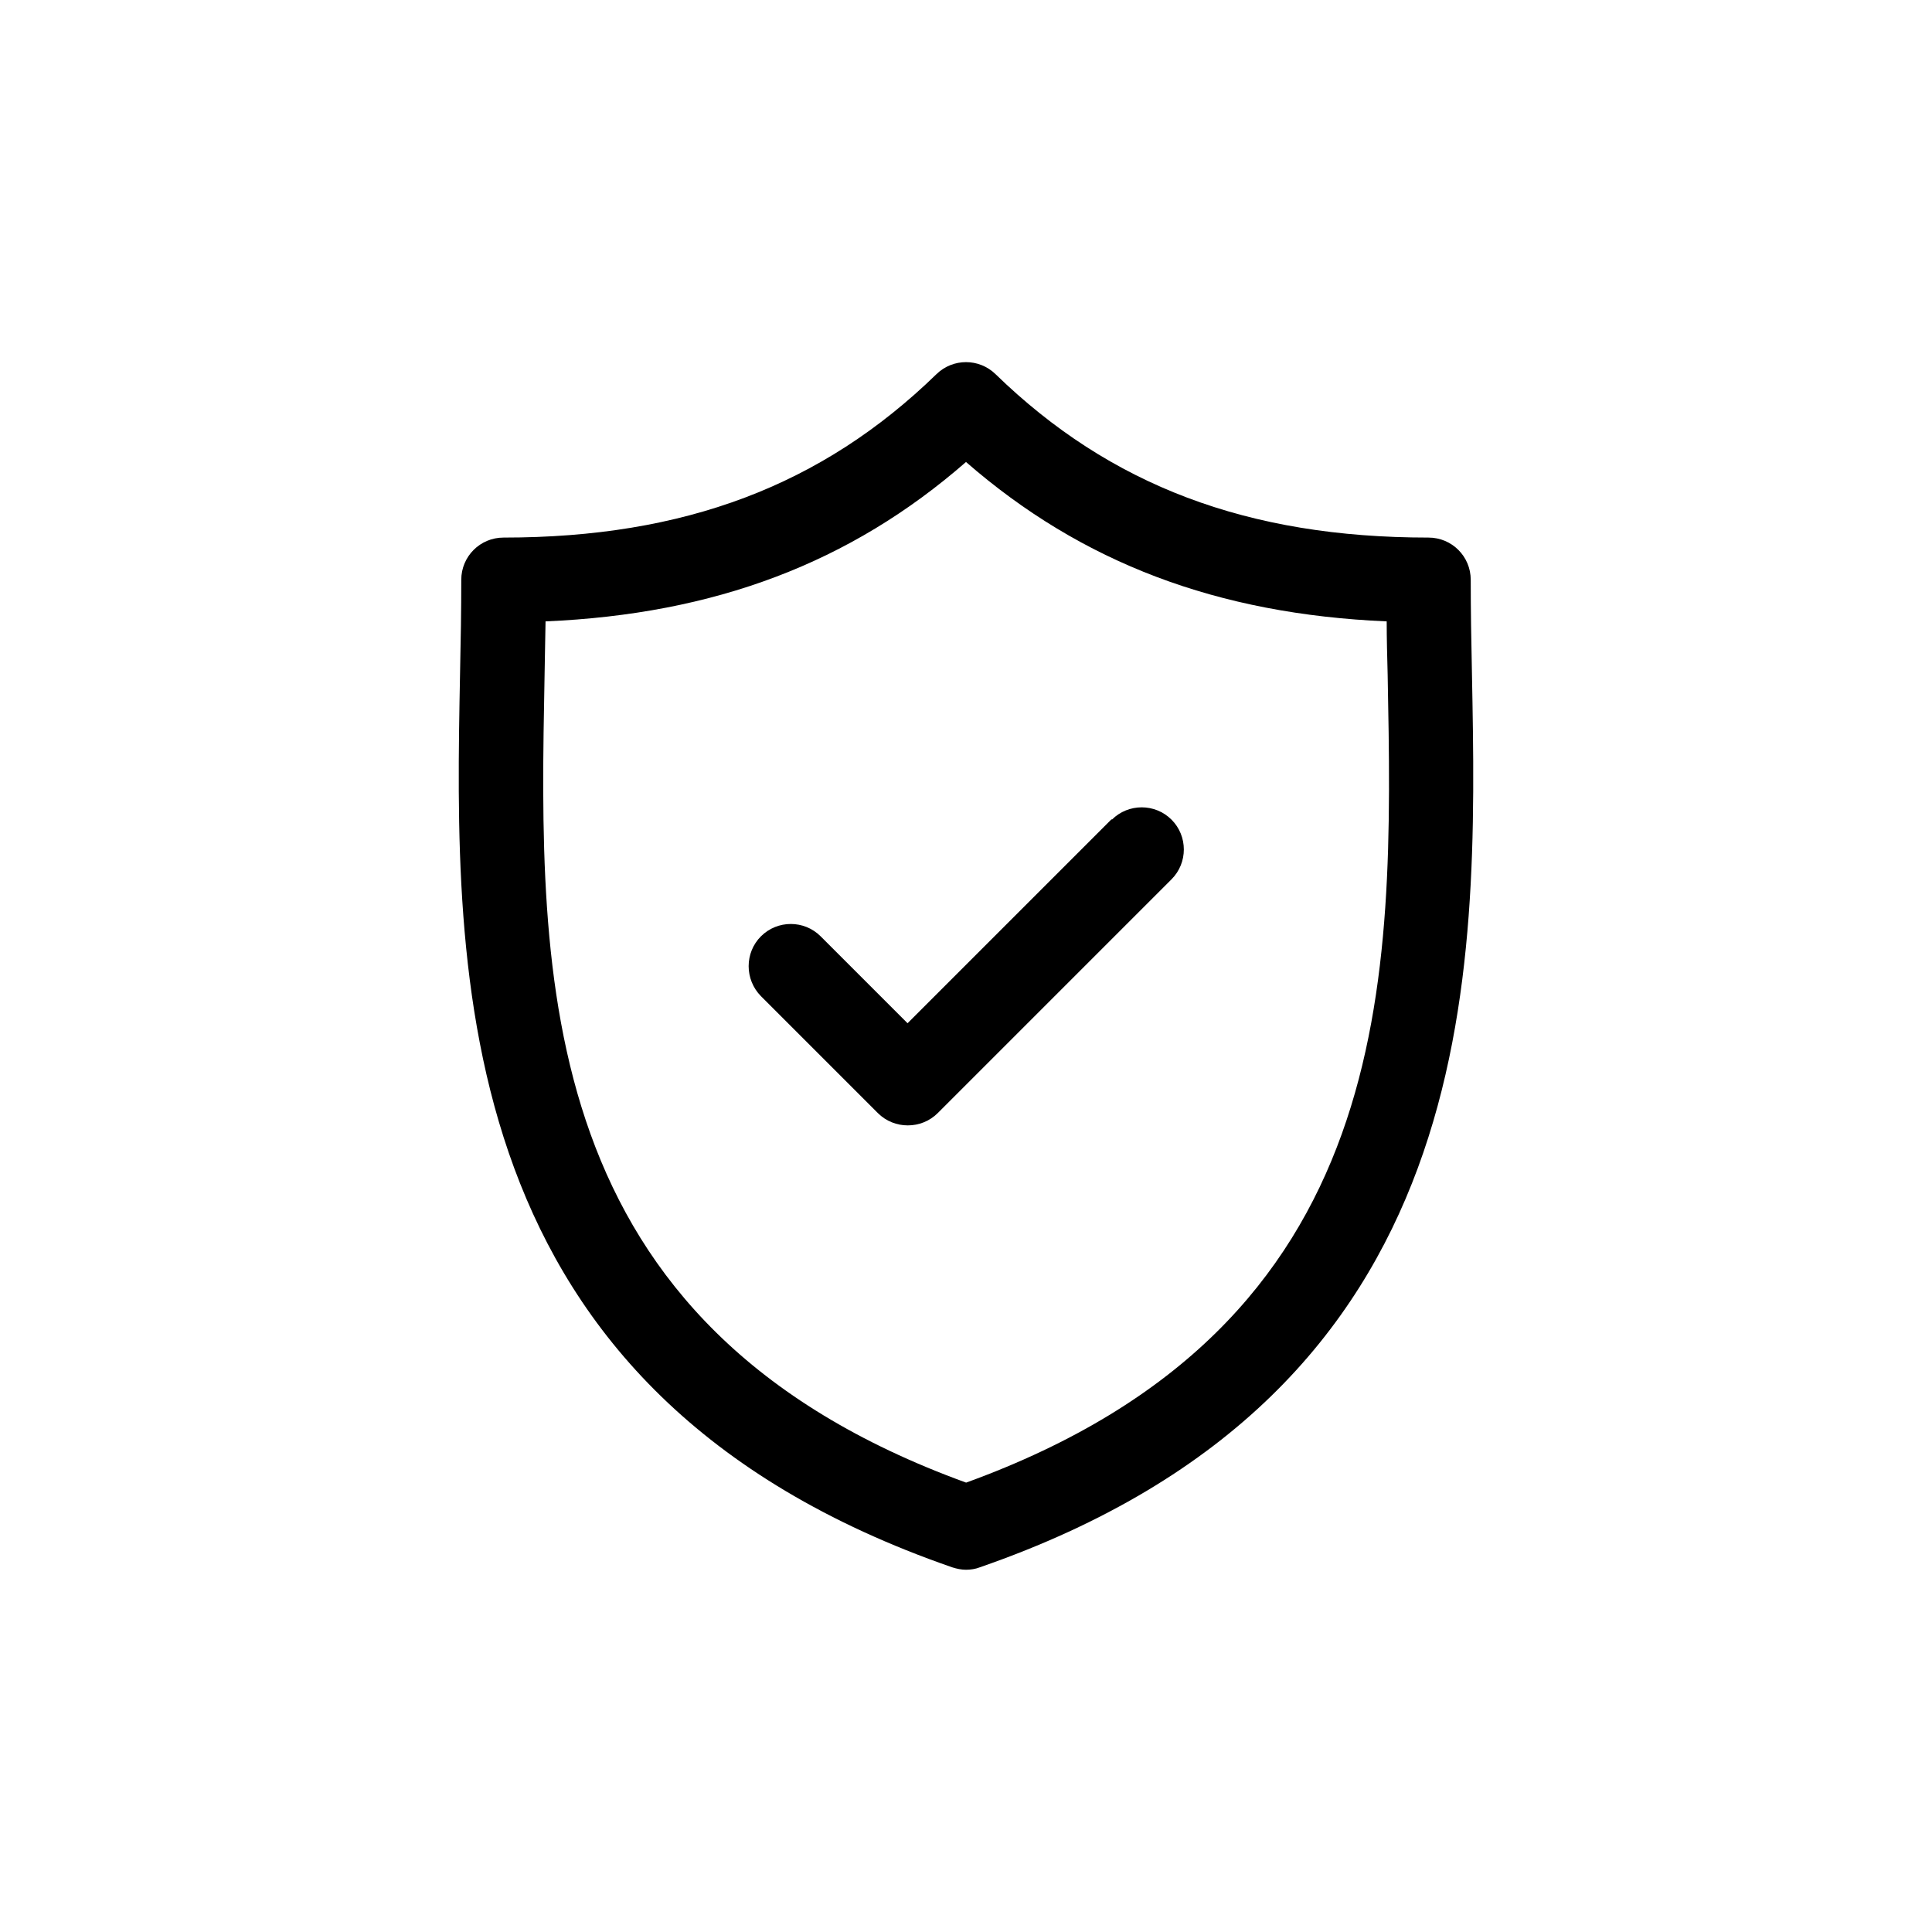 <?xml version="1.0" encoding="UTF-8"?><svg id="Vrstva_1" xmlns="http://www.w3.org/2000/svg" viewBox="0 0 80 80"><path d="m60.95,27.87c-.03-1.35-.05-2.63-.05-3.86,0-.97-.78-1.75-1.75-1.75-7.48,0-13.18-2.15-17.93-6.77-.68-.66-1.76-.66-2.44,0-4.75,4.62-10.45,6.77-17.93,6.77-.97,0-1.75.78-1.75,1.75,0,1.23-.02,2.51-.05,3.86-.24,12.56-.57,29.77,20.38,37.03.19.06.38.1.57.1s.39-.03.57-.1c20.95-7.26,20.62-24.47,20.38-37.03Zm-20.95,33.52c-17.96-6.53-17.69-20.82-17.45-33.45.01-.76.03-1.49.04-2.21,7.01-.3,12.62-2.42,17.41-6.6,4.8,4.18,10.41,6.3,17.42,6.6,0,.72.02,1.45.04,2.21.24,12.63.51,26.93-17.45,33.45Z"/><path d="m46.03,33.92l-8.45,8.45-3.6-3.6c-.68-.68-1.79-.68-2.47,0-.68.68-.68,1.79,0,2.48l4.84,4.84c.34.34.79.51,1.24.51s.9-.17,1.24-.51l9.68-9.68c.68-.68.68-1.79,0-2.47-.68-.68-1.79-.68-2.47,0Z"/></svg>